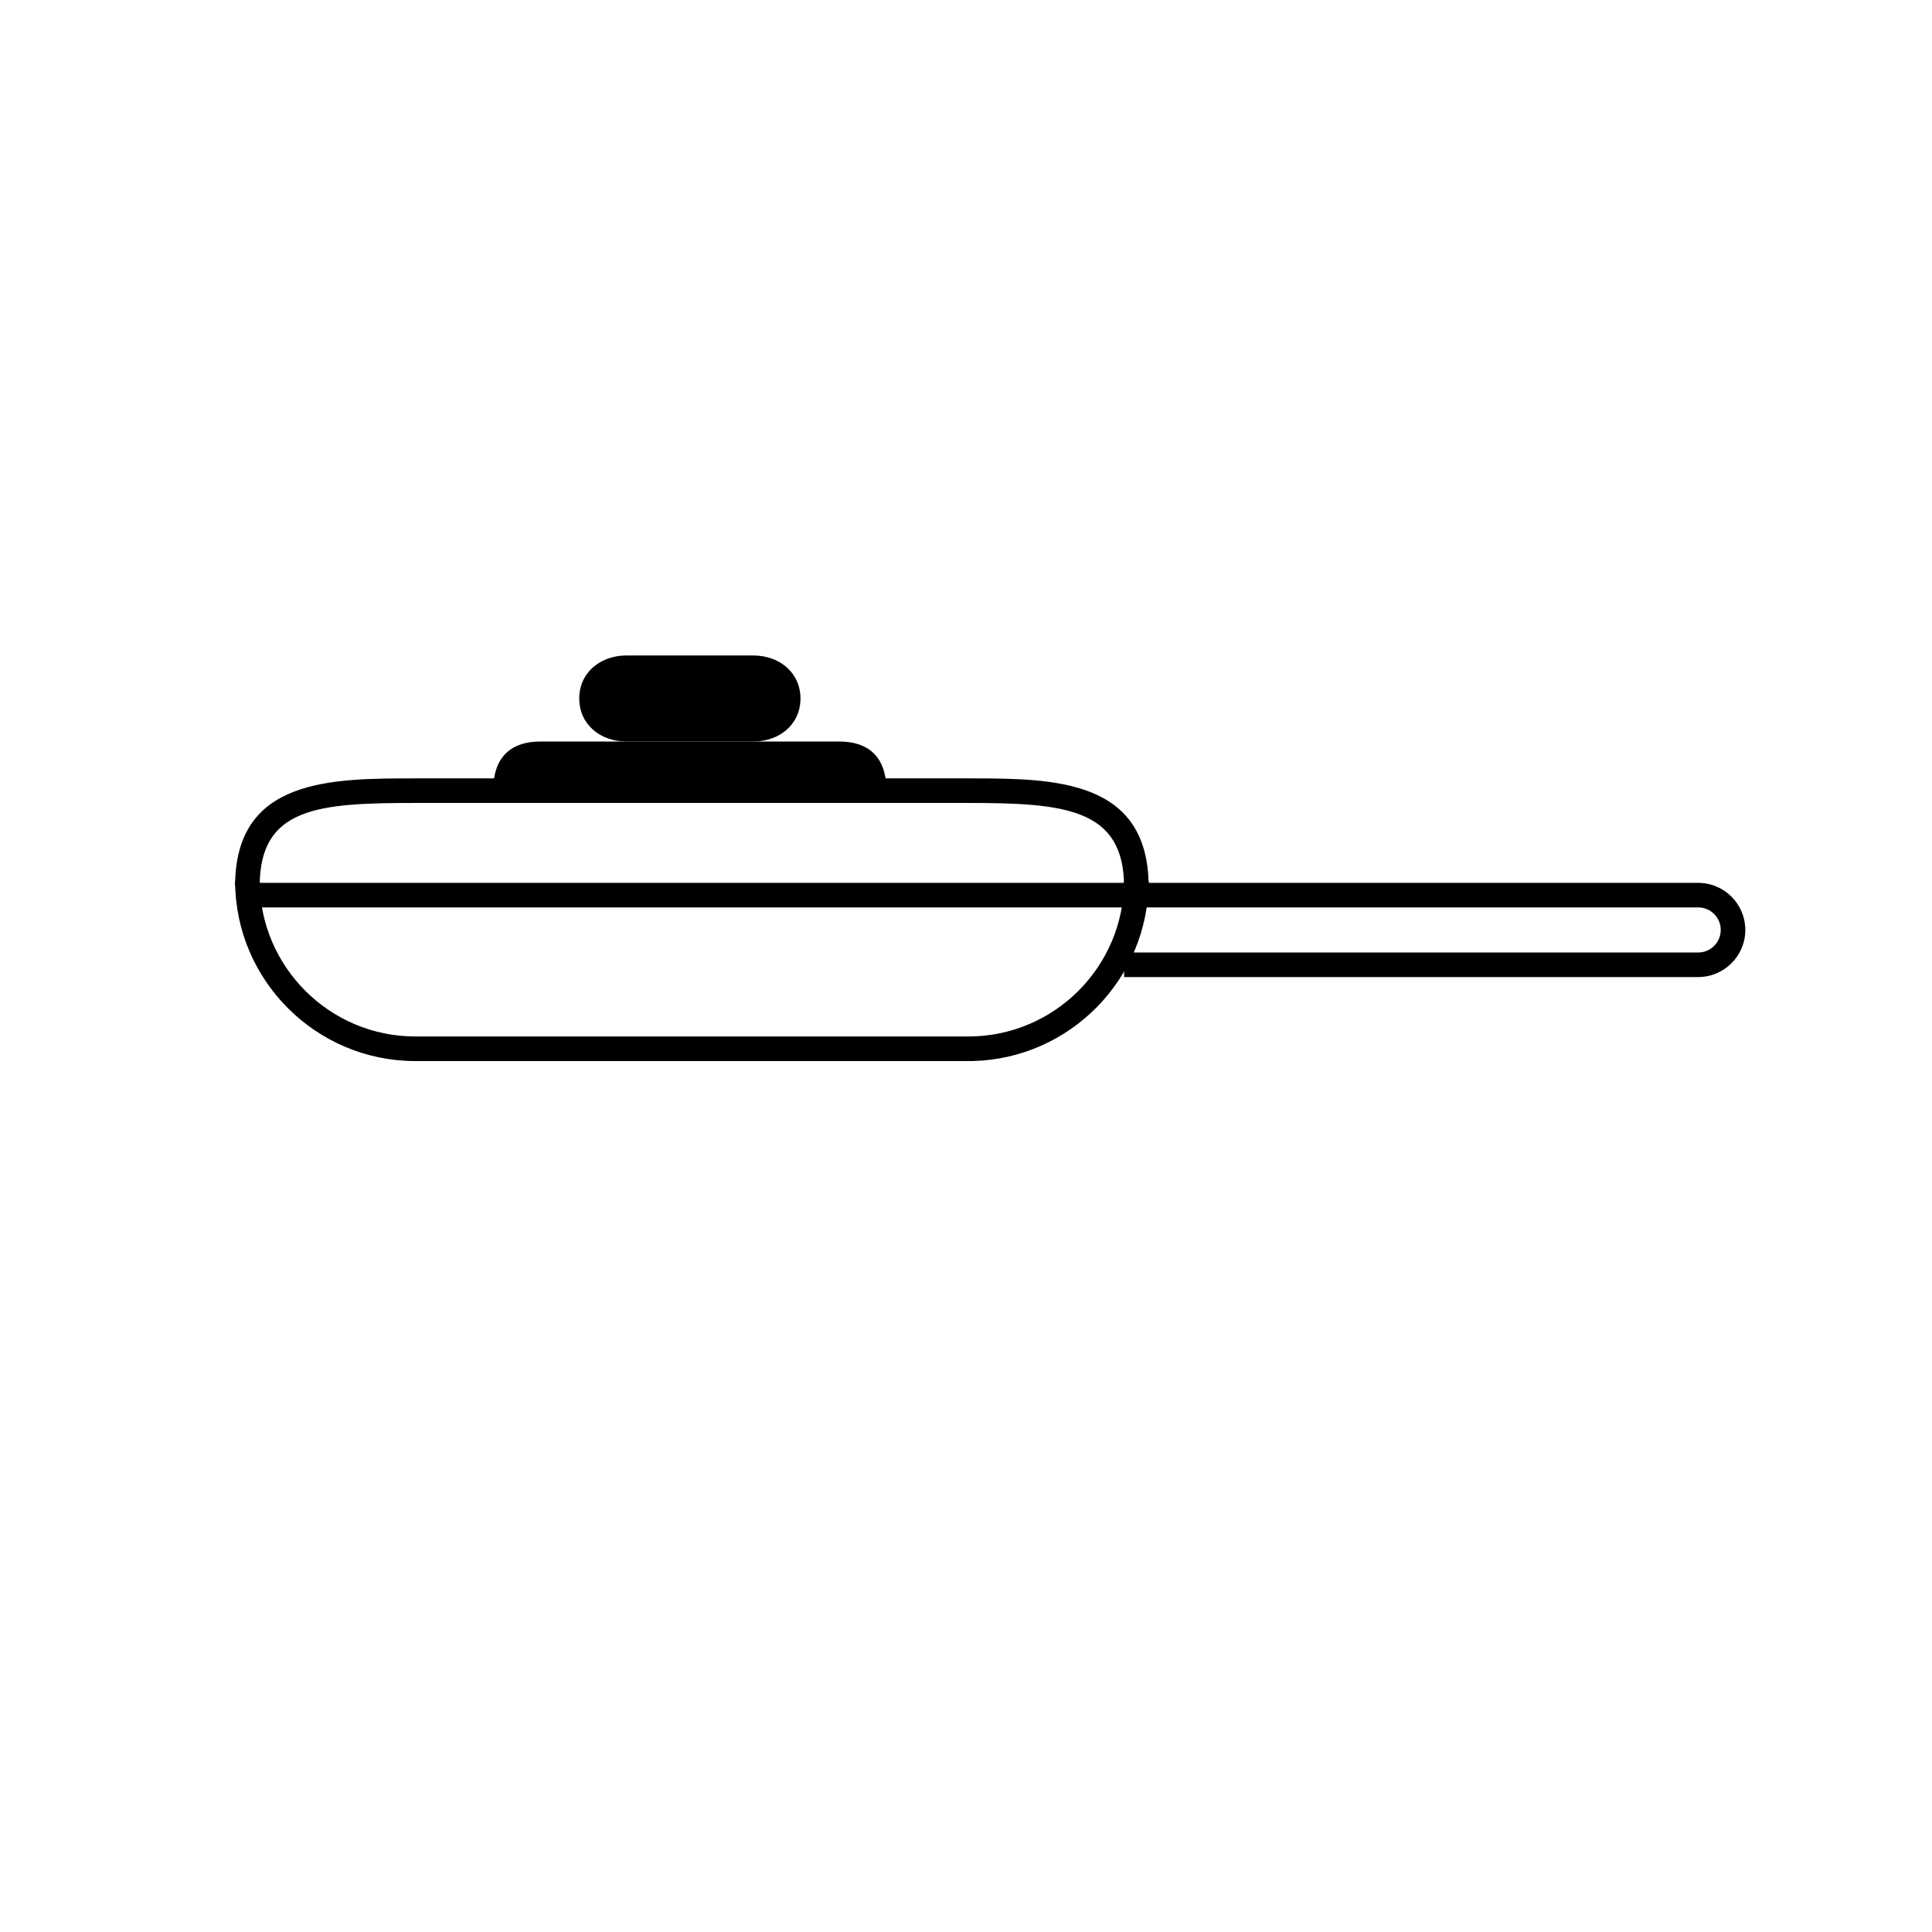 <?xml version="1.0" encoding="UTF-8"?>
<!-- Uploaded to: ICON Repo, www.svgrepo.com, Generator: ICON Repo Mixer Tools -->
<svg fill="#000000" width="800px" height="800px" version="1.1" viewBox="144 144 512 512" xmlns="http://www.w3.org/2000/svg">
 <g>
  <path d="m594.04 402.93h-152.14v-6.508h152.14c3.293 0 5.977-2.68 5.977-5.977 0-3.289-2.676-5.969-5.977-5.969h-386.64v-6.508h386.64c6.887 0 12.488 5.598 12.488 12.484-0.004 6.879-5.602 12.477-12.488 12.477z"/>
  <path d="m401.72 425.19h-147.65c-26.34 0-47.766-21.426-47.766-47.762h6.516c0 22.742 18.504 41.25 41.25 41.25h146.56c22.754 0 41.258-18.504 41.258-41.25h6.516c0 25.973-20.848 47.168-46.688 47.758l-0.004 0.004z"/>
  <path d="m448.41 379.05h-6.516c0-20.758-15.594-22.258-41.258-22.258h-146.56c-25.578 0-41.25 1.062-41.25 21.984h-6.516c0-28.496 25.375-28.496 47.766-28.496h147.64c22.121 0.008 46.688 0.469 46.688 28.77z"/>
  <path d="m343.64 317.71h-33.645c-6.887 0-12.488 4.516-12.488 11.395 0 6.887 5.602 11.402 12.488 11.402h33.656c6.883 0 12.484-4.516 12.484-11.402-0.012-6.879-5.613-11.395-12.496-11.395"/>
  <path d="m366.43 340.51h-79.242c-6.887 0-12.488 3.254-12.488 13.023h104.22c-0.012-9.762-5.606-13.023-12.492-13.023"/>
 </g>
</svg>